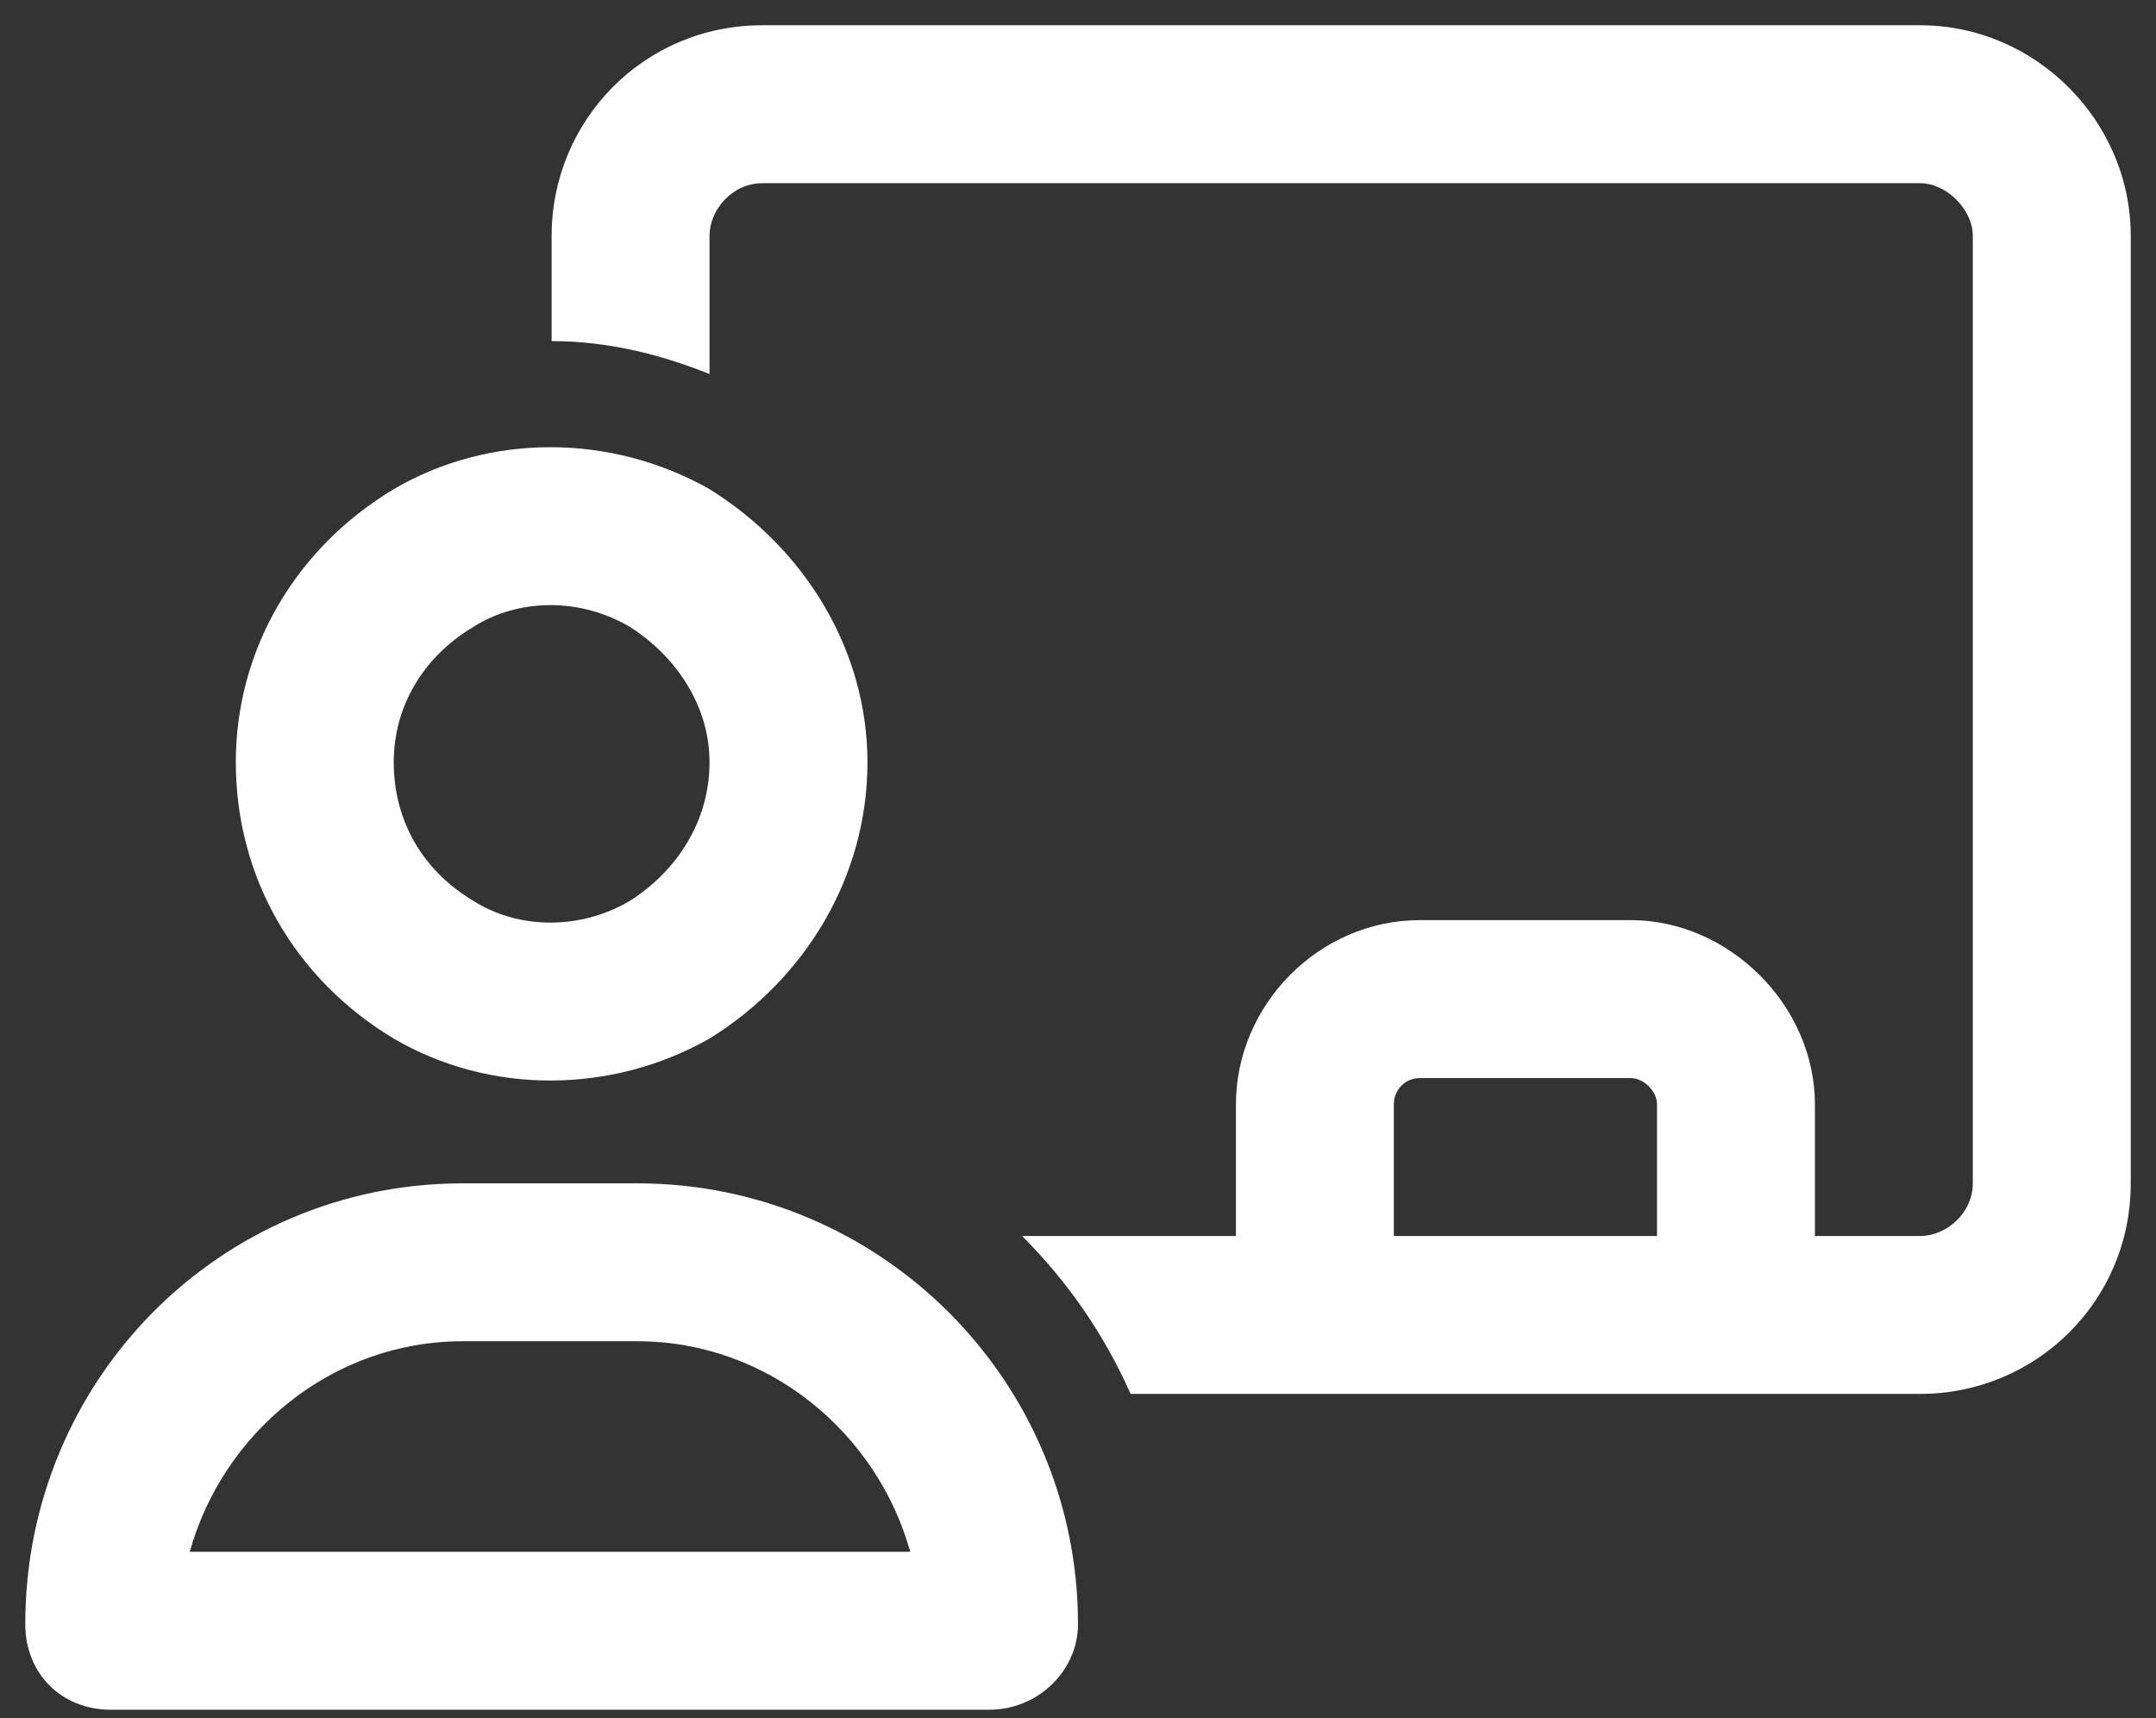 <?xml version="1.0" encoding="utf-8"?>
<svg xmlns="http://www.w3.org/2000/svg" fill="none" height="51" viewBox="0 0 64 51" width="64">
<rect x="0" y="0" width="64" height="51" fill="#333333" stroke="none"/>
<path d="M57 5.438H22.625C21.746 5.438 21.062 6.219 21.062 7V11.102C19.598 10.516 18.035 10.125 16.375 10.125V7C16.375 3.582 19.109 0.75 22.625 0.75H57C60.418 0.75 63.25 3.582 63.25 7V35.125C63.25 38.641 60.418 41.375 57 41.375H53.875H51.531H39.031H36.688H33.562C32.781 39.617 31.707 38.055 30.34 36.688H36.688V32.781C36.688 29.852 39.129 27.312 42.156 27.312H48.406C51.336 27.312 53.875 29.852 53.875 32.781V36.688H57C57.781 36.688 58.562 36.004 58.562 35.125V7C58.562 6.219 57.781 5.438 57 5.438ZM49.188 36.688V32.781C49.188 32.391 48.797 32 48.406 32H42.156C41.668 32 41.375 32.391 41.375 32.781V36.688H49.188ZM21.062 22.625C21.062 20.965 20.086 19.5 18.719 18.621C17.254 17.742 15.398 17.742 14.031 18.621C12.566 19.5 11.688 20.965 11.688 22.625C11.688 24.383 12.566 25.848 14.031 26.727C15.398 27.605 17.254 27.605 18.719 26.727C20.086 25.848 21.062 24.383 21.062 22.625ZM7 22.625C7 19.305 8.758 16.277 11.688 14.52C14.52 12.859 18.133 12.859 21.062 14.52C23.895 16.277 25.75 19.305 25.75 22.625C25.75 26.043 23.895 29.07 21.062 30.828C18.133 32.488 14.52 32.488 11.688 30.828C8.758 29.07 7 26.043 7 22.625ZM5.633 46.062H27.02C26.043 42.547 22.82 39.812 18.914 39.812H13.738C9.832 39.812 6.609 42.547 5.633 46.062ZM0.75 48.211C0.75 40.984 6.512 35.125 13.738 35.125H18.914C26.141 35.125 32 40.984 32 48.211C32 49.578 30.828 50.75 29.363 50.75H3.289C1.824 50.75 0.75 49.676 0.75 48.211Z" fill="white"/>
</svg>